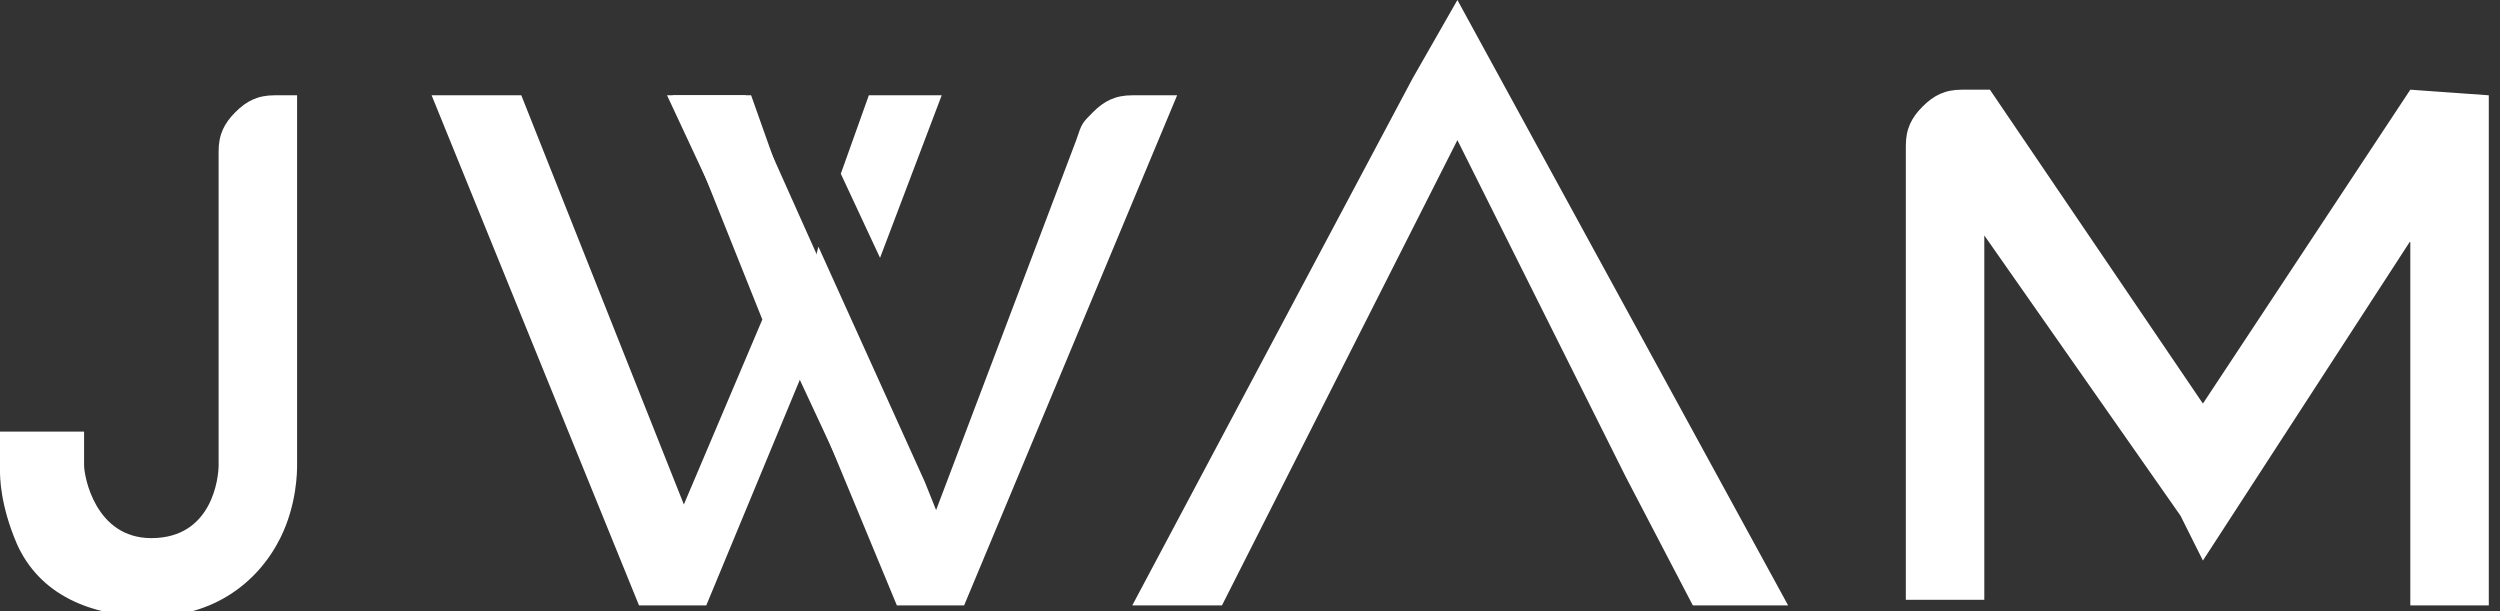 <?xml version="1.0" encoding="utf-8"?>
<!-- Generator: Adobe Illustrator 19.0.0, SVG Export Plug-In . SVG Version: 6.00 Build 0)  -->
<svg version="1.1" id="Layer_1" xmlns="http://www.w3.org/2000/svg" xmlns:xlink="http://www.w3.org/1999/xlink" x="0px" y="0px"
	 viewBox="0 0 44.6 10.9" style="enable-background:new 0 0 44.6 10.9;" xml:space="preserve">
<rect x="0" y="0" width="44.6" height="10.9" fill="#333333" stroke="none"/>
<style type="text/css">
	.st0{fill:#FFFFFF;}
</style>
<polygon class="st0" points="25.2,1.4 26,0 31.9,10.8 30.2,10.8 29,8.5 26,2.5 21.8,10.8 20.2,10.8 "/>
<polygon class="st0" points="15.7,4.6 16.8,1.7 15.5,1.7 15,3.1 "/>
<polygon class="st0" points="16.7,9.3 16.1,10.7 11.9,1.7 13.3,1.7 "/>
<path class="st0" d="M4.9,1.7C4.6,1.7,4.4,1.8,4.2,2C4,2.2,3.9,2.4,3.9,2.7l0,0v5.6c0,0.2-0.1,1.3-1.2,1.3c-1,0-1.2-1.1-1.2-1.3V7.7
	H0v0.7c0,0.1,0,0.6,0.3,1.3c0.4,0.9,1.3,1.3,2.4,1.3S4.6,10.4,5,9.6c0.3-0.6,0.3-1.2,0.3-1.3V1.7H4.9z"/>
<path class="st0" d="M43,1.6l-3.7,5.6l-3.8-5.6h-0.5c-0.3,0-0.5,0.1-0.7,0.3c-0.2,0.2-0.3,0.4-0.3,0.7v8.1h1.4V4.2l3.5,5l0.4,0.8
	l3.7-5.7v6.5h1.4V1.7L43,1.6z"/>
<path class="st0" d="M20.2,1.7L20.2,1.7c-0.3,0-0.5,0.1-0.7,0.3c-0.2,0.2-0.2,0.2-0.3,0.5l0,0l-2.5,6.6l-0.2-0.5l-1.9-4.2l-0.1,0.4
	l-1.1-3.1h-1.4l1.6,4l-1.4,3.3L9.3,1.7H7.7l3.7,9.1h1.2l1.7-4.1l1.7,4.1h1.2L21,1.7H20.2z"/>
</svg>
